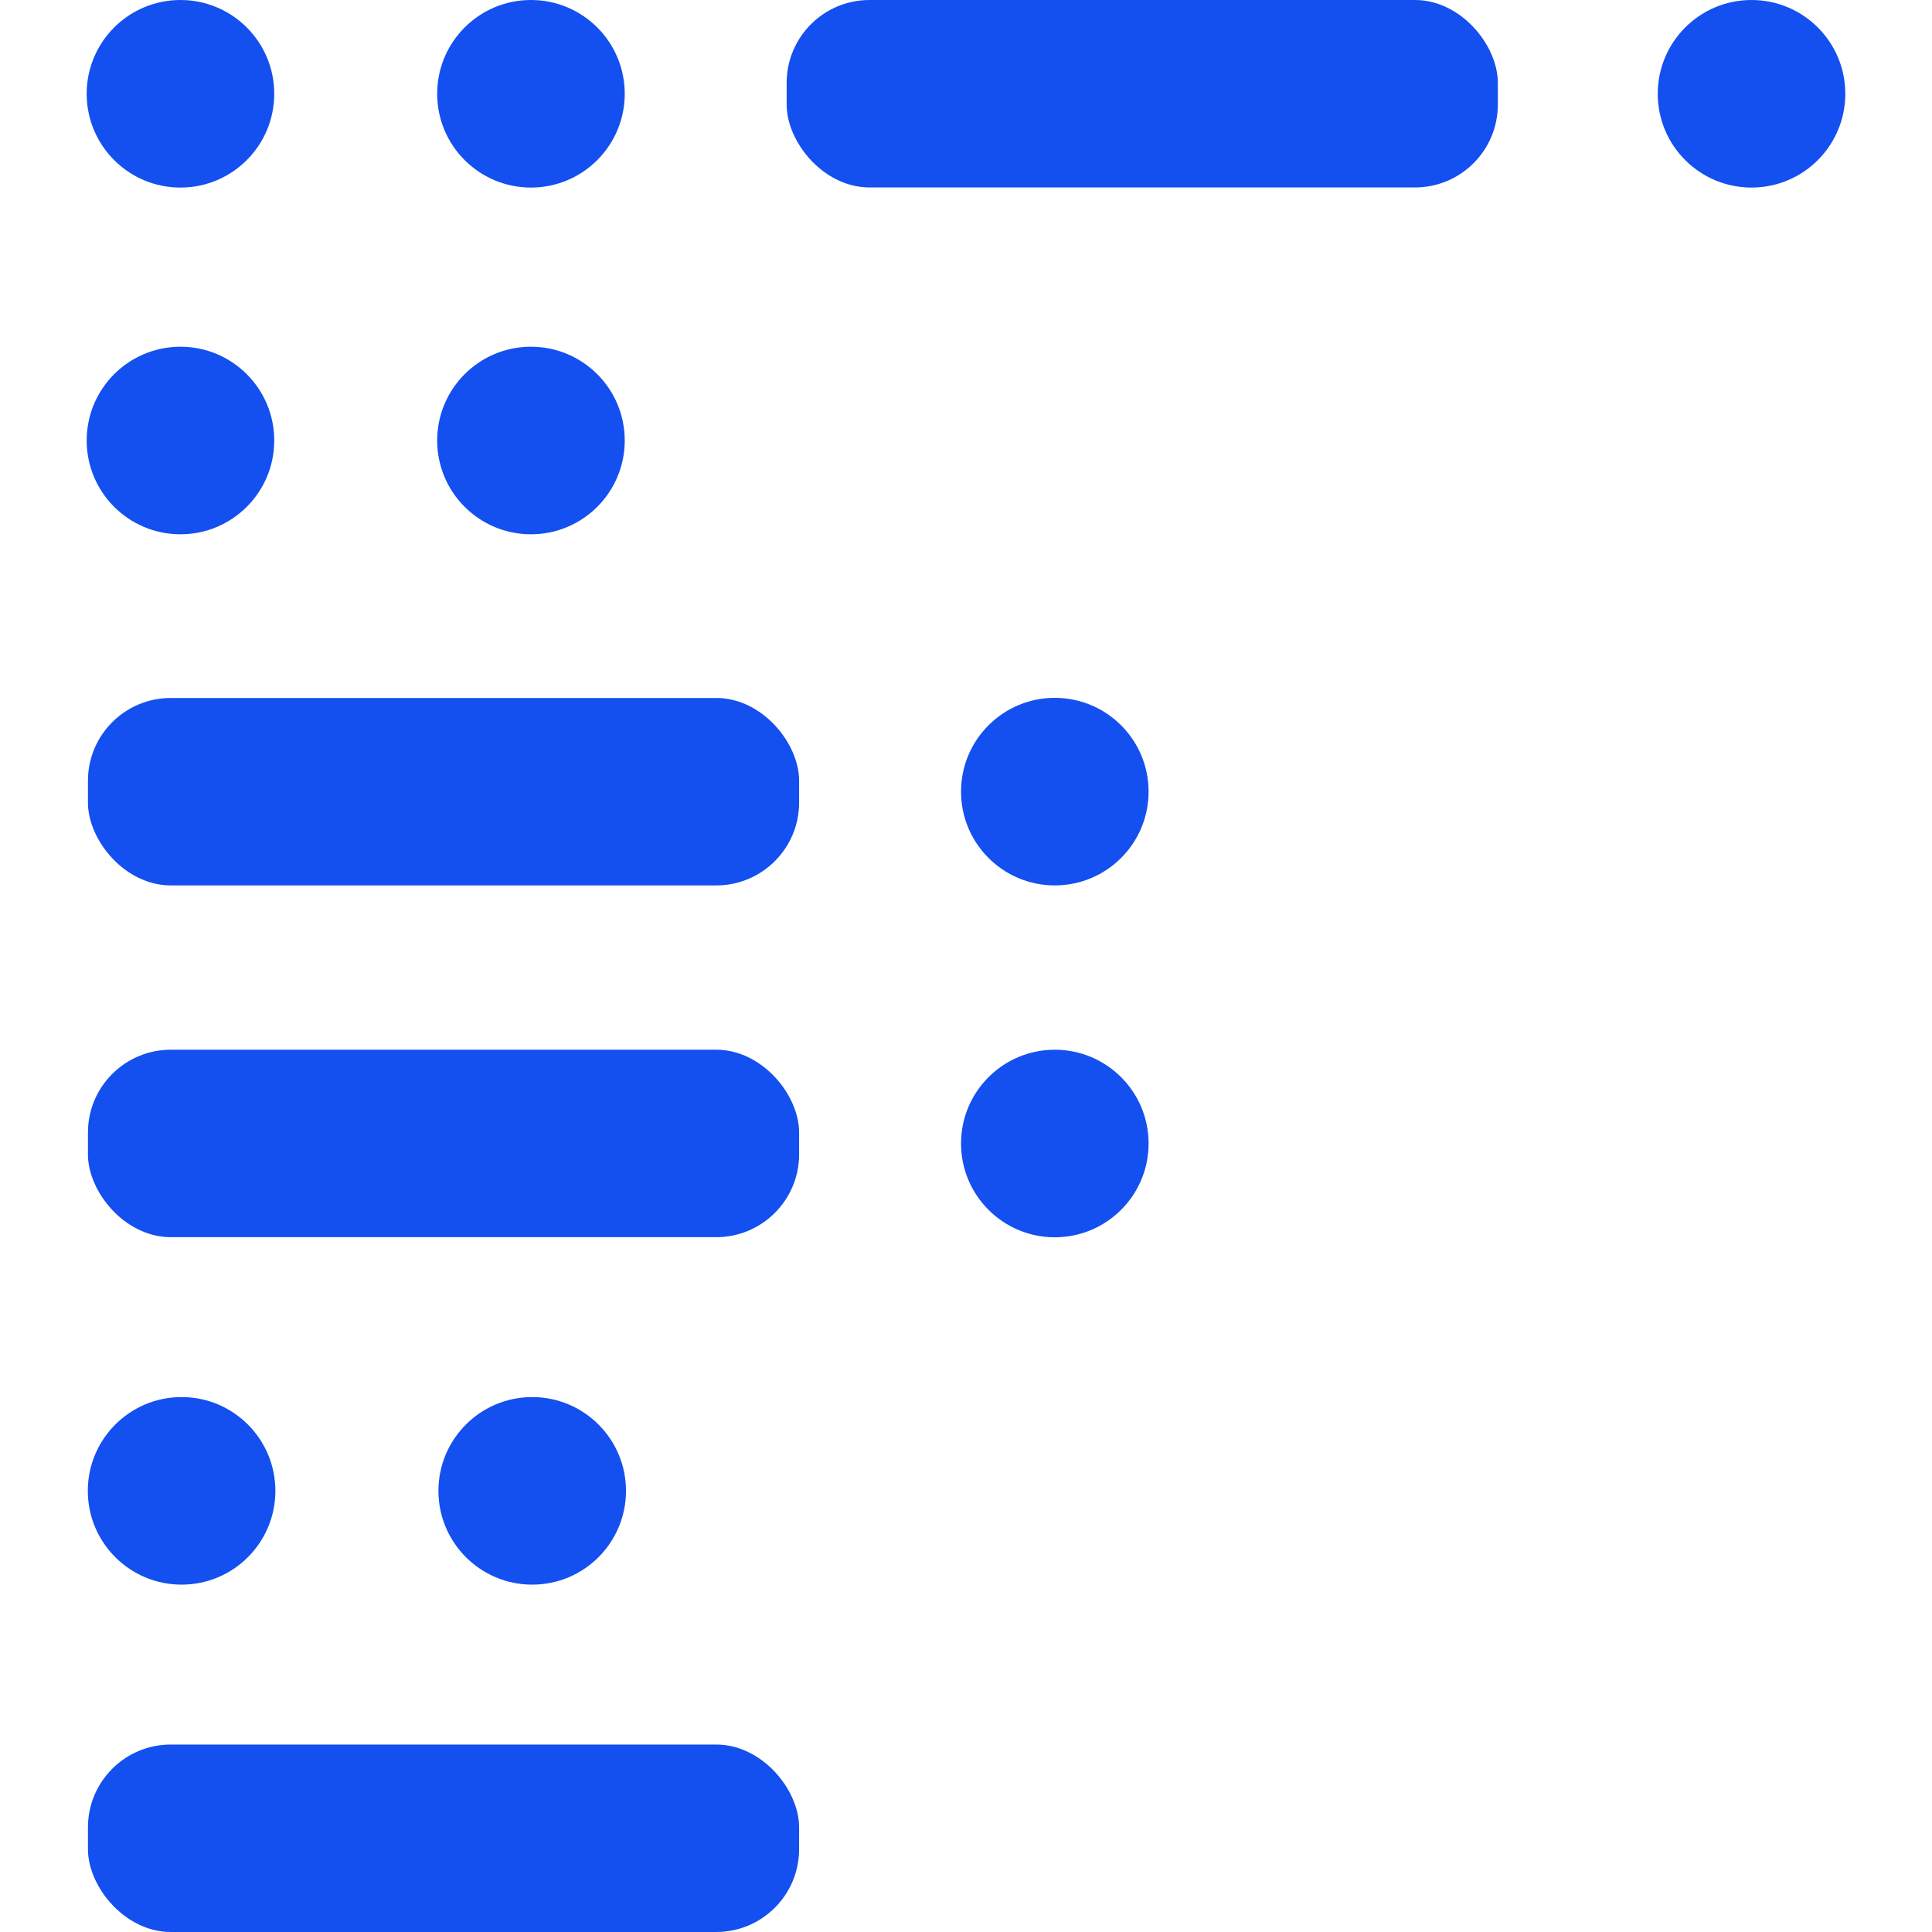 <svg xmlns="http://www.w3.org/2000/svg" version="1.1" xmlns:xlink="http://www.w3.org/1999/xlink" xmlns:svgjs="http://svgjs.com/svgjs" width="1000" height="1000"><g transform="matrix(6.507,0,0,6.507,44.866,0)"><svg xmlns="http://www.w3.org/2000/svg" version="1.1" xmlns:xlink="http://www.w3.org/1999/xlink" xmlns:svgjs="http://svgjs.com/svgjs" width="139.89" height="153.68"><svg xmlns="http://www.w3.org/2000/svg" id="Layer_2" data-name="Layer 2" viewBox="0 0 139.89 153.68"><defs><style>.cls-1{fill:#144ff0;stroke:#144ff0;stroke-miterlimit:10}</style></defs><g id="Layer_1-2" data-name="Layer 1"><circle cx="7.46" cy="7.46" r="6.96" class="cls-1"></circle><circle cx="35.34" cy="7.46" r="6.96" class="cls-1"></circle><circle cx="7.46" cy="35.04" r="6.96" class="cls-1"></circle><circle cx="35.34" cy="35.04" r="6.96" class="cls-1"></circle><circle cx="7.55" cy="118.59" r="6.96" class="cls-1"></circle><circle cx="35.44" cy="118.59" r="6.96" class="cls-1"></circle><circle cx="132.43" cy="7.46" r="6.96" class="cls-1"></circle><circle cx="77.01" cy="62.97" r="6.96" class="cls-1"></circle><circle cx="77.01" cy="90.96" r="6.96" class="cls-1"></circle><rect width="55.57" height="13.91" x="56.18" y=".5" class="cls-1" rx="6.09" ry="6.09"></rect><rect width="55.57" height="13.91" x=".6" y="56.02" class="cls-1" rx="6.09" ry="6.09"></rect><rect width="55.57" height="13.91" x=".6" y="84" class="cls-1" rx="6.09" ry="6.09"></rect><rect width="55.57" height="13.91" x=".6" y="139.27" class="cls-1" rx="6.09" ry="6.09"></rect></g></svg></svg></g></svg>
